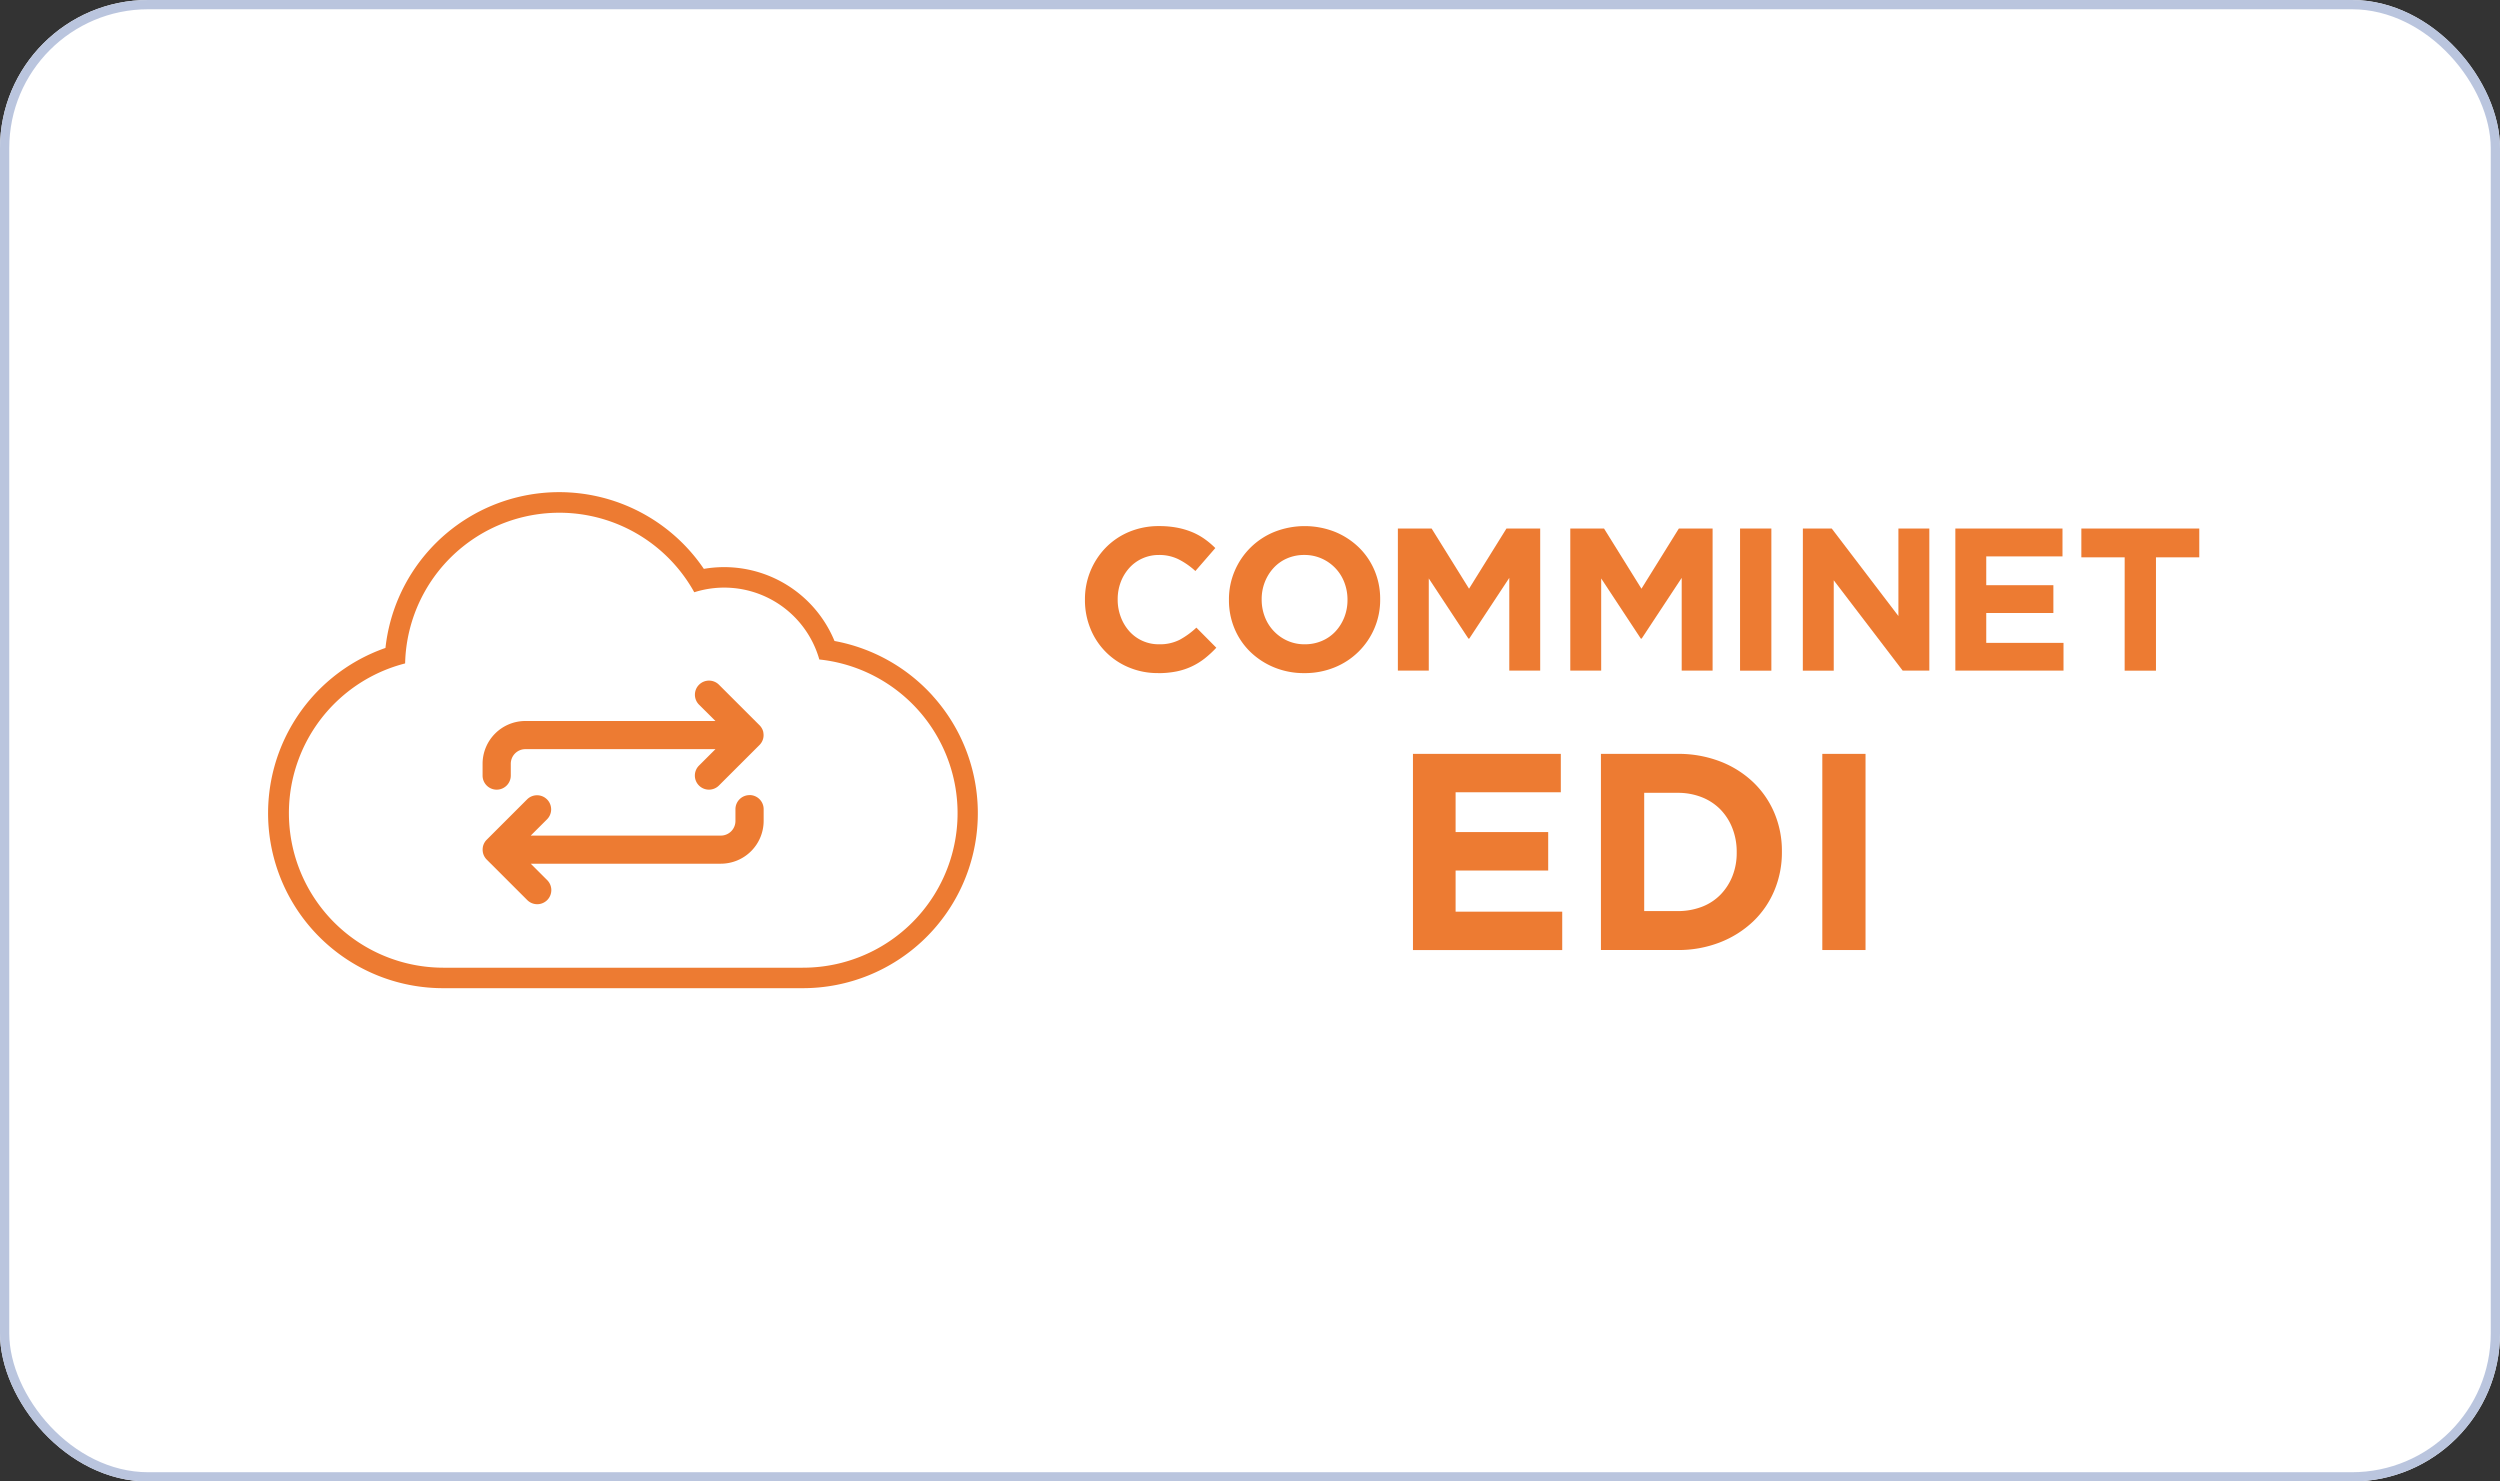 <svg xmlns="http://www.w3.org/2000/svg" xmlns:xlink="http://www.w3.org/1999/xlink" width="270" height="160" viewBox="0 0 270 160">
  <rect x="0" y="0" width="270" height="160" fill="#333333" stroke="none"/>
  <defs>
    <clipPath id="clip-path">
      <rect id="長方形_1803" data-name="長方形 1803" width="222.184" height="61.879" fill="none"/>
    </clipPath>
  </defs>
  <g id="グループ_72286" data-name="グループ 72286" transform="translate(-510 -2570)">
    <g id="長方形_5579" data-name="長方形 5579" transform="translate(510 2570)" fill="#fff" stroke="#bac5de" stroke-width="1">
      <rect width="270" height="160" rx="16" stroke="none"/>
      <rect x="0.5" y="0.5" width="269" height="159" rx="15.5" fill="none"/>
    </g>
    <g id="グループ_879" data-name="グループ 879" transform="translate(534 2619)">
      <g id="グループ_878" data-name="グループ 878" clip-path="url(#clip-path)">
        <path id="パス_4135" data-name="パス 4135" d="M240.213,47.15a18.9,18.9,0,0,0-10.6-5.916,12.891,12.891,0,0,0-14.111-7.789,18.873,18.873,0,0,0-34.385,8.54,18.9,18.9,0,0,0,6.271,36.746h38.781a18.9,18.9,0,0,0,14.039-31.58M226.174,76.519H187.393a16.692,16.692,0,0,1-4.153-32.862,16.659,16.659,0,0,1,31.228-7.686A10.677,10.677,0,0,1,227.874,42.9c.034.11.068.221.1.331a16.69,16.69,0,0,1-1.8,33.287" transform="translate(-163.487 -21.007)" fill="#ed7b32"/>
        <path id="パス_4136" data-name="パス 4136" d="M217,53.058a1.523,1.523,0,0,0-1.523,1.521v1.276a1.577,1.577,0,0,1-1.576,1.574H193.368l1.779-1.776a1.523,1.523,0,0,0-2.155-2.152l-4.377,4.374a1.53,1.53,0,0,0-.193.233l-.009.016a1.464,1.464,0,0,0-.13.247l-.007.02a1.475,1.475,0,0,0-.077.264v.015a1.506,1.506,0,0,0,0,.552v.015a1.487,1.487,0,0,0,.077.265l.007.019a1.506,1.506,0,0,0,.13.247l.009.016a1.607,1.607,0,0,0,.193.236l4.377,4.373a1.522,1.522,0,0,0,2.155-2.151l-1.779-1.777H213.9a4.626,4.626,0,0,0,4.623-4.618V54.573A1.523,1.523,0,0,0,217,53.052" transform="translate(-160.049 -16.185)" fill="#ed7b32"/>
        <path id="パス_4137" data-name="パス 4137" d="M218.493,48.1a1.512,1.512,0,0,0-.086-.277,1.551,1.551,0,0,0-.139-.257,1.491,1.491,0,0,0-.189-.231L213.7,42.96a1.522,1.522,0,0,0-2.154,2.151l1.772,1.763H192.794a4.627,4.627,0,0,0-4.625,4.618v1.276a1.523,1.523,0,0,0,3.046,0V51.491a1.578,1.578,0,0,1,1.576-1.576h20.528l-1.779,1.777a1.522,1.522,0,1,0,2.154,2.151l4.379-4.373a1.61,1.61,0,0,0,.189-.231,1.515,1.515,0,0,0,.139-.258,1.44,1.44,0,0,0,.086-.276,1.523,1.523,0,0,0,0-.592" transform="translate(-160.05 -18.007)" fill="#ed7b32"/>
        <path id="パス_4138" data-name="パス 4138" d="M273.731,49.259H289.7v4.147H278.337v4.3h10v4.149h-10V66.3h11.515v4.147h-16.12Z" transform="translate(-145.132 -16.841)" fill="#ed7b32"/>
        <path id="パス_4139" data-name="パス 4139" d="M291.018,49.259h8.273a12.556,12.556,0,0,1,4.56.8,10.8,10.8,0,0,1,3.576,2.225,9.926,9.926,0,0,1,2.318,3.344,10.5,10.5,0,0,1,.818,4.161v.06a10.621,10.621,0,0,1-.818,4.177,9.873,9.873,0,0,1-2.318,3.36,10.978,10.978,0,0,1-3.576,2.239,12.337,12.337,0,0,1-4.56.818h-8.273Zm8.273,16.979a7.22,7.22,0,0,0,2.607-.454,5.6,5.6,0,0,0,2.014-1.3,6.1,6.1,0,0,0,1.3-2,6.741,6.741,0,0,0,.47-2.572v-.061a6.9,6.9,0,0,0-.47-2.571,6.05,6.05,0,0,0-1.3-2.029,5.8,5.8,0,0,0-2.014-1.316,7,7,0,0,0-2.607-.468h-3.6V66.238Z" transform="translate(-142.118 -16.841)" fill="#ed7b32"/>
        <rect id="長方形_1801" data-name="長方形 1801" width="4.667" height="21.185" transform="translate(172.81 32.418)" fill="#ed7b32"/>
        <path id="パス_4140" data-name="パス 4140" d="M251.451,44.162a7.992,7.992,0,0,1-3.14-.613,7.581,7.581,0,0,1-4.153-4.19,8.073,8.073,0,0,1-.592-3.093v-.045a7.962,7.962,0,0,1,2.24-5.6,7.66,7.66,0,0,1,2.525-1.71,8.239,8.239,0,0,1,3.251-.625,10.24,10.24,0,0,1,1.966.176,8.242,8.242,0,0,1,1.614.483,6.957,6.957,0,0,1,1.34.745,9.172,9.172,0,0,1,1.143.968l-2.153,2.48a8.109,8.109,0,0,0-1.833-1.273,4.666,4.666,0,0,0-2.1-.46,4.293,4.293,0,0,0-1.79.373,4.232,4.232,0,0,0-1.416,1.031,4.821,4.821,0,0,0-.922,1.521,5.2,5.2,0,0,0-.33,1.854v.042a5.254,5.254,0,0,0,.33,1.864,4.883,4.883,0,0,0,.911,1.535,4.226,4.226,0,0,0,3.217,1.425,4.712,4.712,0,0,0,2.229-.482,8.691,8.691,0,0,0,1.812-1.316l2.153,2.17a11.214,11.214,0,0,1-1.231,1.141,7.393,7.393,0,0,1-1.394.866,7.212,7.212,0,0,1-1.661.552,10,10,0,0,1-2.022.186" transform="translate(-150.391 -20.468)" fill="#ed7b32"/>
        <path id="パス_4141" data-name="パス 4141" d="M264.952,44.164a8.4,8.4,0,0,1-3.271-.625,8.139,8.139,0,0,1-2.581-1.688,7.573,7.573,0,0,1-1.69-2.5,7.859,7.859,0,0,1-.6-3.081v-.045a7.743,7.743,0,0,1,.614-3.082,7.858,7.858,0,0,1,4.292-4.232,8.91,8.91,0,0,1,6.554,0,8.138,8.138,0,0,1,2.581,1.688,7.573,7.573,0,0,1,1.69,2.5,7.86,7.86,0,0,1,.6,3.081v.045a7.764,7.764,0,0,1-.614,3.082,7.858,7.858,0,0,1-4.292,4.232,8.483,8.483,0,0,1-3.282.625M265,41.05a4.636,4.636,0,0,0,1.866-.373,4.279,4.279,0,0,0,1.461-1.03,4.88,4.88,0,0,0,.944-1.521,5.053,5.053,0,0,0,.341-1.853v-.043a5.133,5.133,0,0,0-.341-1.865,4.6,4.6,0,0,0-2.45-2.577,4.52,4.52,0,0,0-1.866-.385,4.605,4.605,0,0,0-1.877.374,4.277,4.277,0,0,0-1.449,1.03,4.844,4.844,0,0,0-.944,1.521,4.992,4.992,0,0,0-.341,1.852v.045a5.108,5.108,0,0,0,.341,1.864,4.628,4.628,0,0,0,2.438,2.577A4.476,4.476,0,0,0,265,41.05" transform="translate(-148.083 -20.467)" fill="#ed7b32"/>
        <path id="パス_4142" data-name="パス 4142" d="M272.344,28.51h3.645l4.041,6.5,4.041-6.5h3.644V43.857h-3.338V33.839L280.052,40.4h-.088l-4.282-6.5v9.954h-3.338Z" transform="translate(-145.374 -20.429)" fill="#ed7b32"/>
        <path id="パス_4143" data-name="パス 4143" d="M288.2,28.51h3.645l4.041,6.5,4.039-6.5h3.645V43.857h-3.338V33.839L295.907,40.4h-.088l-4.282-6.5v9.954H288.2Z" transform="translate(-142.609 -20.429)" fill="#ed7b32"/>
        <rect id="長方形_1802" data-name="長方形 1802" width="3.382" height="15.351" transform="translate(163.925 8.081)" fill="#ed7b32"/>
        <path id="パス_4144" data-name="パス 4144" d="M309.59,28.51h3.118l7.2,9.451V28.51h3.339V43.857h-2.877L312.924,34.1v9.759h-3.339Z" transform="translate(-138.88 -20.429)" fill="#ed7b32"/>
        <path id="パス_4145" data-name="パス 4145" d="M323.612,28.51h11.572v3.008H326.95v3.114H334.2v3H326.95v3.224h8.344v3H323.612Z" transform="translate(-136.435 -20.429)" fill="#ed7b32"/>
        <path id="パス_4146" data-name="パス 4146" d="M339.879,31.624H335.2V28.509h12.736v3.114h-4.677V43.86h-3.382Z" transform="translate(-134.414 -20.429)" fill="#ed7b32"/>
      </g>
    </g>
  </g>
</svg>
